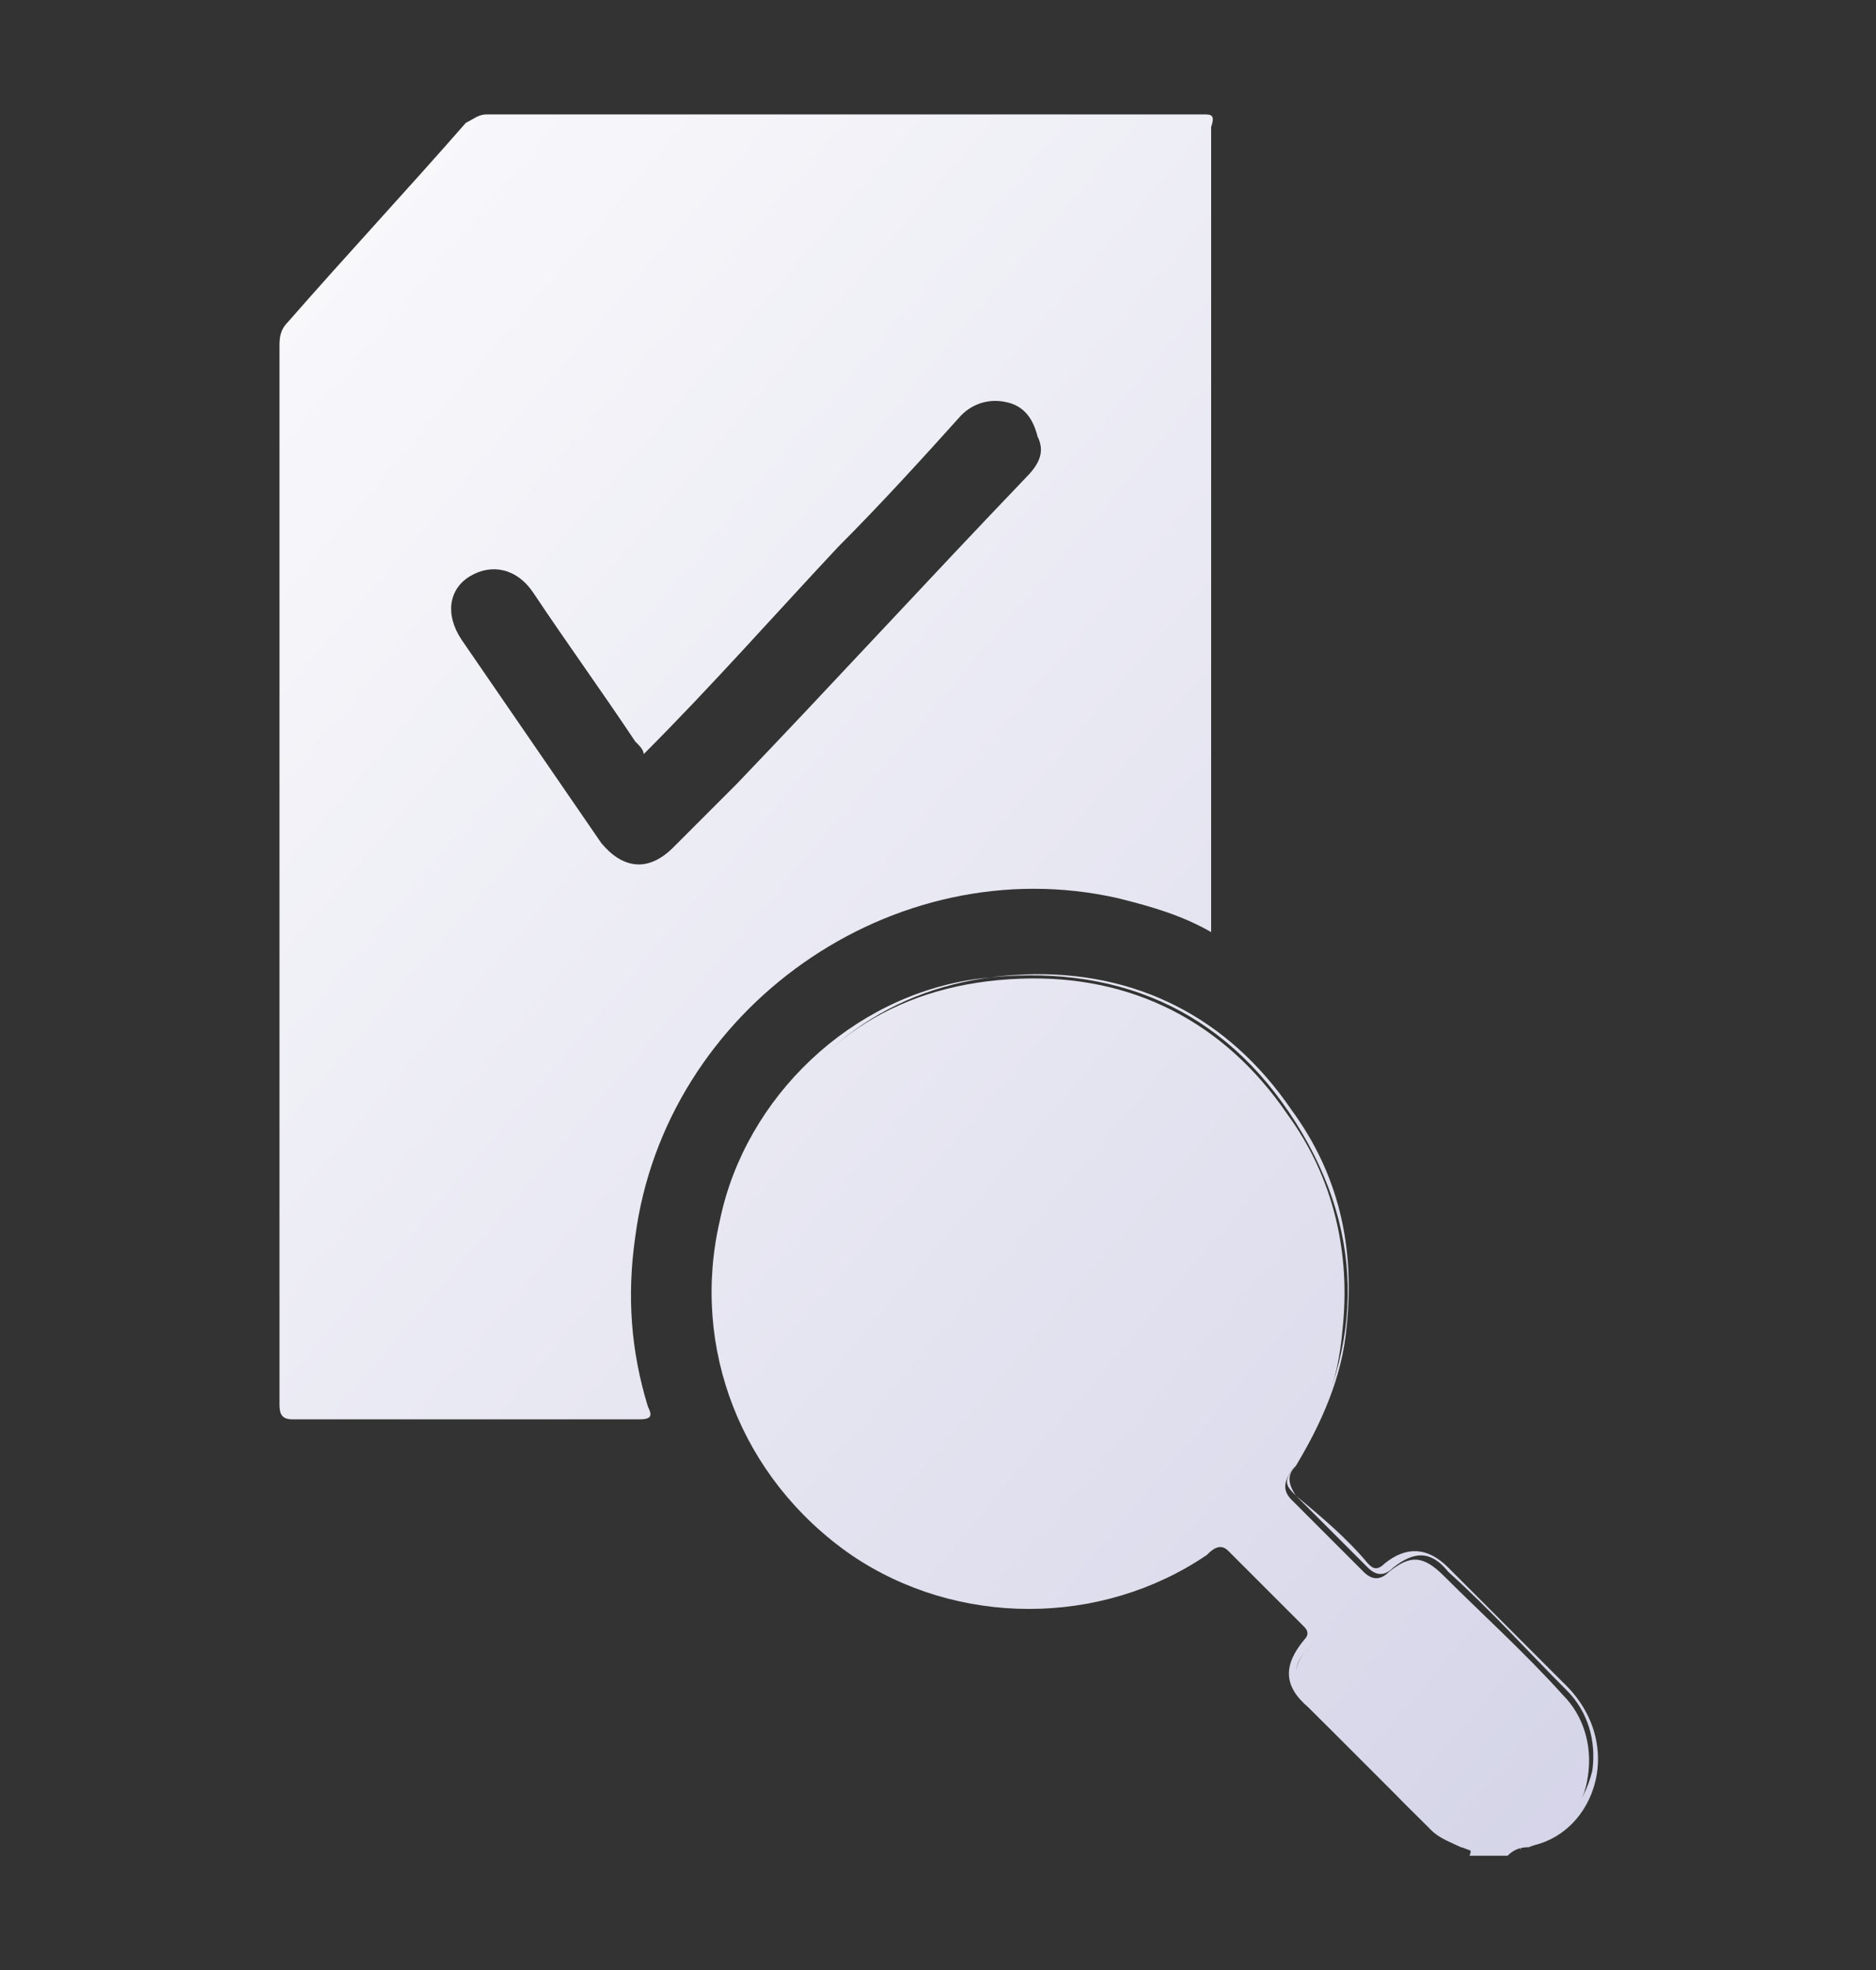 <?xml version="1.0" encoding="utf-8"?>
<!-- Generator: Adobe Illustrator 25.2.1, SVG Export Plug-In . SVG Version: 6.00 Build 0)  -->
<svg version="1.1" id="Layer_1" xmlns="http://www.w3.org/2000/svg" xmlns:xlink="http://www.w3.org/1999/xlink" x="0px" y="0px"
	 viewBox="0 0 44.3 46.5" style="enable-background:new 0 0 44.3 46.5;" xml:space="preserve">
<rect x="0" y="0" width="44.3" height="46.5" fill="#333333" stroke="none"/>
<style type="text/css">
	.st0{fill:url(#SVGID_1_);}
	.st1{fill:none;}
	.st2{fill:url(#SVGID_2_);}
	.st3{fill:url(#SVGID_3_);}
	.st4{fill:url(#SVGID_4_);}
	.st5{fill:url(#SVGID_5_);}
	.st6{fill:url(#SVGID_6_);}
	.st7{fill:url(#SVGID_7_);}
	.st8{fill:url(#SVGID_8_);}
	.st9{fill:url(#SVGID_9_);}
	.st10{fill:url(#SVGID_10_);}
	.st11{fill:url(#SVGID_11_);}
	.st12{fill:url(#SVGID_12_);}
	.st13{fill:url(#SVGID_13_);}
	.st14{fill:url(#SVGID_14_);}
	.st15{fill:url(#SVGID_15_);}
	.st16{fill:url(#SVGID_16_);}
	.st17{fill:url(#SVGID_17_);}
	.st18{fill:url(#SVGID_18_);}
	.st19{fill:url(#SVGID_19_);}
	.st20{fill:url(#SVGID_20_);}
	.st21{fill:url(#SVGID_21_);}
	.st22{fill:url(#SVGID_22_);}
	.st23{fill:url(#SVGID_23_);}
	.st24{fill:url(#SVGID_24_);}
	.st25{fill:url(#SVGID_25_);}
	.st26{fill:url(#SVGID_26_);}
	.st27{fill:url(#SVGID_27_);}
	.st28{fill:url(#SVGID_28_);}
	.st29{fill:url(#SVGID_29_);}
	.st30{fill:url(#SVGID_30_);}
	.st31{fill:url(#SVGID_31_);}
	.st32{fill:url(#SVGID_32_);}
	.st33{fill:url(#SVGID_33_);}
	.st34{fill:url(#SVGID_34_);}
	.st35{fill:url(#SVGID_35_);}
	.st36{fill:url(#SVGID_36_);}
	.st37{fill:url(#SVGID_37_);}
	.st38{fill:url(#SVGID_38_);}
	.st39{fill:url(#SVGID_39_);}
	.st40{fill:url(#SVGID_40_);}
	.st41{fill:url(#SVGID_41_);}
	.st42{fill:url(#SVGID_42_);}
	.st43{fill:url(#SVGID_43_);}
	.st44{fill:url(#SVGID_44_);}
	.st45{fill:url(#SVGID_45_);}
	.st46{fill:url(#SVGID_46_);}
	.st47{fill:url(#SVGID_47_);}
	.st48{fill:url(#SVGID_48_);}
	.st49{fill:url(#SVGID_49_);}
	.st50{fill:url(#SVGID_50_);}
	.st51{fill:url(#SVGID_51_);}
	.st52{fill:url(#SVGID_52_);}
	.st53{fill:url(#SVGID_53_);}
	.st54{fill:url(#SVGID_54_);}
	.st55{fill:url(#SVGID_55_);}
	.st56{fill:url(#SVGID_56_);}
	.st57{fill:url(#SVGID_57_);}
	.st58{fill:url(#SVGID_58_);}
	.st59{fill:url(#SVGID_59_);}
	.st60{fill:url(#SVGID_60_);}
	.st61{fill:url(#SVGID_61_);}
	.st62{fill:url(#SVGID_62_);}
	.st63{fill:url(#SVGID_63_);}
	.st64{fill:url(#SVGID_64_);}
	.st65{fill:url(#SVGID_65_);}
	.st66{fill:url(#SVGID_66_);}
	.st67{fill:url(#SVGID_67_);}
	.st68{fill:url(#SVGID_68_);}
	.st69{fill:url(#SVGID_69_);}
	.st70{fill:url(#SVGID_70_);}
	.st71{fill:url(#SVGID_71_);}
	.st72{fill:url(#SVGID_72_);}
	.st73{fill:url(#SVGID_73_);}
	.st74{fill:url(#SVGID_74_);}
	.st75{fill:url(#SVGID_75_);}
	.st76{fill:url(#SVGID_76_);}
	.st77{fill:url(#SVGID_77_);}
	.st78{fill:url(#SVGID_78_);}
	.st79{fill:url(#SVGID_79_);}
	.st80{fill:url(#SVGID_80_);}
	.st81{fill:url(#SVGID_81_);}
	.st82{fill:url(#SVGID_82_);}
	.st83{fill:url(#SVGID_83_);}
	.st84{fill:url(#SVGID_84_);}
	.st85{fill:url(#SVGID_85_);}
	.st86{fill:url(#SVGID_86_);}
	.st87{fill:url(#SVGID_87_);}
	.st88{fill:url(#SVGID_88_);}
	.st89{fill:url(#SVGID_89_);}
	.st90{fill:url(#SVGID_90_);}
	.st91{fill:url(#SVGID_91_);}
	.st92{fill:url(#SVGID_92_);}
	.st93{fill:url(#SVGID_93_);}
	.st94{fill:url(#SVGID_94_);}
	.st95{fill:url(#SVGID_95_);}
	.st96{fill:url(#SVGID_96_);}
	.st97{fill:url(#SVGID_97_);}
	.st98{fill:url(#SVGID_98_);}
	.st99{fill:url(#SVGID_99_);}
	.st100{fill:url(#SVGID_100_);}
	.st101{fill:url(#SVGID_101_);}
</style>
<g>
	<linearGradient id="SVGID_1_" gradientUnits="userSpaceOnUse" x1="-4.407" y1="5.959" x2="171.611" y2="155.995">
		<stop  offset="0" style="stop-color:#FFFFFF"/>
		<stop  offset="1" style="stop-color:#5250A2"/>
	</linearGradient>
	<path class="st0" d="M36.1,43.6c0.8-0.3,1.3-0.9,1.4-1.7c0.1-0.7-0.1-1.4-0.6-1.9c-0.9-1-1.9-1.9-2.8-2.8c-0.5-0.5-0.8-0.5-1.3-0.1
		c-0.2,0.2-0.4,0.2-0.6,0c-0.6-0.6-1.1-1.1-1.7-1.7c-0.2-0.2-0.2-0.4,0-0.7c0.7-1,1.1-2.1,1.2-3.3c0.2-1.8-0.2-3.6-1.3-5.1
		c-1.5-2.2-3.7-3.3-6.3-3.2c-2.8,0.1-4.9,1.4-6.2,3.9c-1.2,2.2-1.2,4.4-0.2,6.6c1.3,2.6,3.4,4.1,6.4,4.2c1.6,0.1,3.1-0.3,4.4-1.2
		c0.3-0.2,0.5-0.2,0.7,0.1c0.5,0.5,1.1,1.1,1.6,1.6c0.2,0.2,0.3,0.4,0,0.7c-0.3,0.4-0.3,0.9,0,1.2c1,1,2,2,3,3
		c0.2,0.2,0.5,0.3,0.7,0.4c0.1,0,0.3,0,0.2,0.2c0.3,0,0.6,0,0.9,0C35.8,43.6,36,43.6,36.1,43.6z"/>
	<linearGradient id="SVGID_2_" gradientUnits="userSpaceOnUse" x1="-4.394" y1="5.943" x2="171.624" y2="155.98">
		<stop  offset="0" style="stop-color:#FFFFFF"/>
		<stop  offset="1" style="stop-color:#5250A2"/>
	</linearGradient>
	<path class="st2" d="M36.9,39.7c-0.9-0.9-1.8-1.8-2.7-2.7c-0.5-0.5-1-0.5-1.5-0.1c-0.2,0.2-0.3,0.1-0.4,0c-0.5-0.6-1.1-1.1-1.7-1.6
		c-0.2-0.2-0.3-0.3-0.1-0.6c1.7-2.7,1.8-5.5,0.1-8.2c-1.7-2.7-4.3-3.8-7.5-3.4c-3,0.4-5.5,2.8-6.1,5.7c-0.7,3,0.5,6.1,3.1,7.9
		c2.5,1.7,5.9,1.7,8.4,0c0.1-0.1,0.3-0.3,0.5-0.1c0.6,0.6,1.2,1.2,1.8,1.8c0.1,0.1,0.1,0.2,0,0.3c-0.5,0.6-0.5,1.1,0.1,1.6
		c0.7,0.7,1.5,1.4,2.2,2.2c0.5,0.5,1,1,1.7,1.2c0-0.2-0.1-0.2-0.2-0.2c-0.3-0.1-0.5-0.2-0.7-0.4c-1-1-2-2-3-3
		c-0.4-0.4-0.4-0.8,0-1.2c0.2-0.3,0.2-0.4,0-0.7c-0.5-0.5-1.1-1.1-1.6-1.6c-0.2-0.2-0.5-0.3-0.7-0.1c-1.3,0.9-2.8,1.3-4.4,1.2
		c-3-0.1-5.1-1.6-6.4-4.2c-1.1-2.2-1-4.5,0.2-6.6c1.3-2.5,3.5-3.8,6.2-3.9c2.6-0.1,4.8,1,6.3,3.2c1.1,1.5,1.5,3.2,1.3,5.1
		c-0.1,1.2-0.6,2.3-1.2,3.3c-0.2,0.2-0.2,0.4,0,0.7c0.6,0.6,1.1,1.1,1.7,1.7c0.2,0.2,0.4,0.2,0.6,0c0.5-0.4,0.9-0.4,1.3,0.1
		c1,0.9,1.9,1.9,2.8,2.8c0.5,0.5,0.7,1.2,0.6,1.9c-0.2,0.8-0.7,1.4-1.4,1.7c-0.1,0-0.3,0-0.3,0.2c0,0,0-0.1,0-0.1
		C37.6,43.5,38.5,41.2,36.9,39.7z"/>
	<linearGradient id="SVGID_3_" gradientUnits="userSpaceOnUse" x1="-1.103" y1="2.083" x2="174.915" y2="152.119">
		<stop  offset="0" style="stop-color:#FFFFFF"/>
		<stop  offset="1" style="stop-color:#5250A2"/>
	</linearGradient>
	<path class="st3" d="M28.4,2.7c-5.6,0-11.3,0-16.9,0c-0.2,0-0.3,0.1-0.5,0.2C9.6,4.5,8.2,6,6.8,7.6C6.6,7.8,6.6,8,6.6,8.2
		c0,2.7,0,5.4,0,8.2c0,5.6,0,11.1,0,16.7c0,0.2,0,0.4,0.3,0.4c2.7,0,5.4,0,8.2,0c0.3,0,0.3-0.1,0.2-0.3c-0.4-1.3-0.5-2.6-0.3-4
		c0.7-5.4,6.1-9.2,11.4-8c0.8,0.2,1.5,0.4,2.2,0.8c0-0.1,0-0.2,0-0.2c0-6.3,0-12.5,0-18.8C28.7,2.7,28.6,2.7,28.4,2.7z M24.2,11.3
		c-2.3,2.4-4.5,4.8-6.8,7.2c-0.5,0.5-1,1-1.5,1.5c-0.6,0.6-1.2,0.5-1.7-0.1c-1.1-1.6-2.2-3.2-3.3-4.8c-0.4-0.6-0.3-1.2,0.2-1.5
		c0.5-0.3,1.1-0.2,1.5,0.4c0.8,1.2,1.6,2.3,2.4,3.5c0.1,0.1,0.2,0.2,0.2,0.3c1.6-1.6,3.1-3.3,4.6-4.9c1-1,2-2.1,2.9-3.1
		c0.3-0.3,0.7-0.4,1.1-0.3c0.4,0.1,0.6,0.4,0.7,0.8C24.7,10.7,24.5,11,24.2,11.3z"/>
</g>
</svg>
